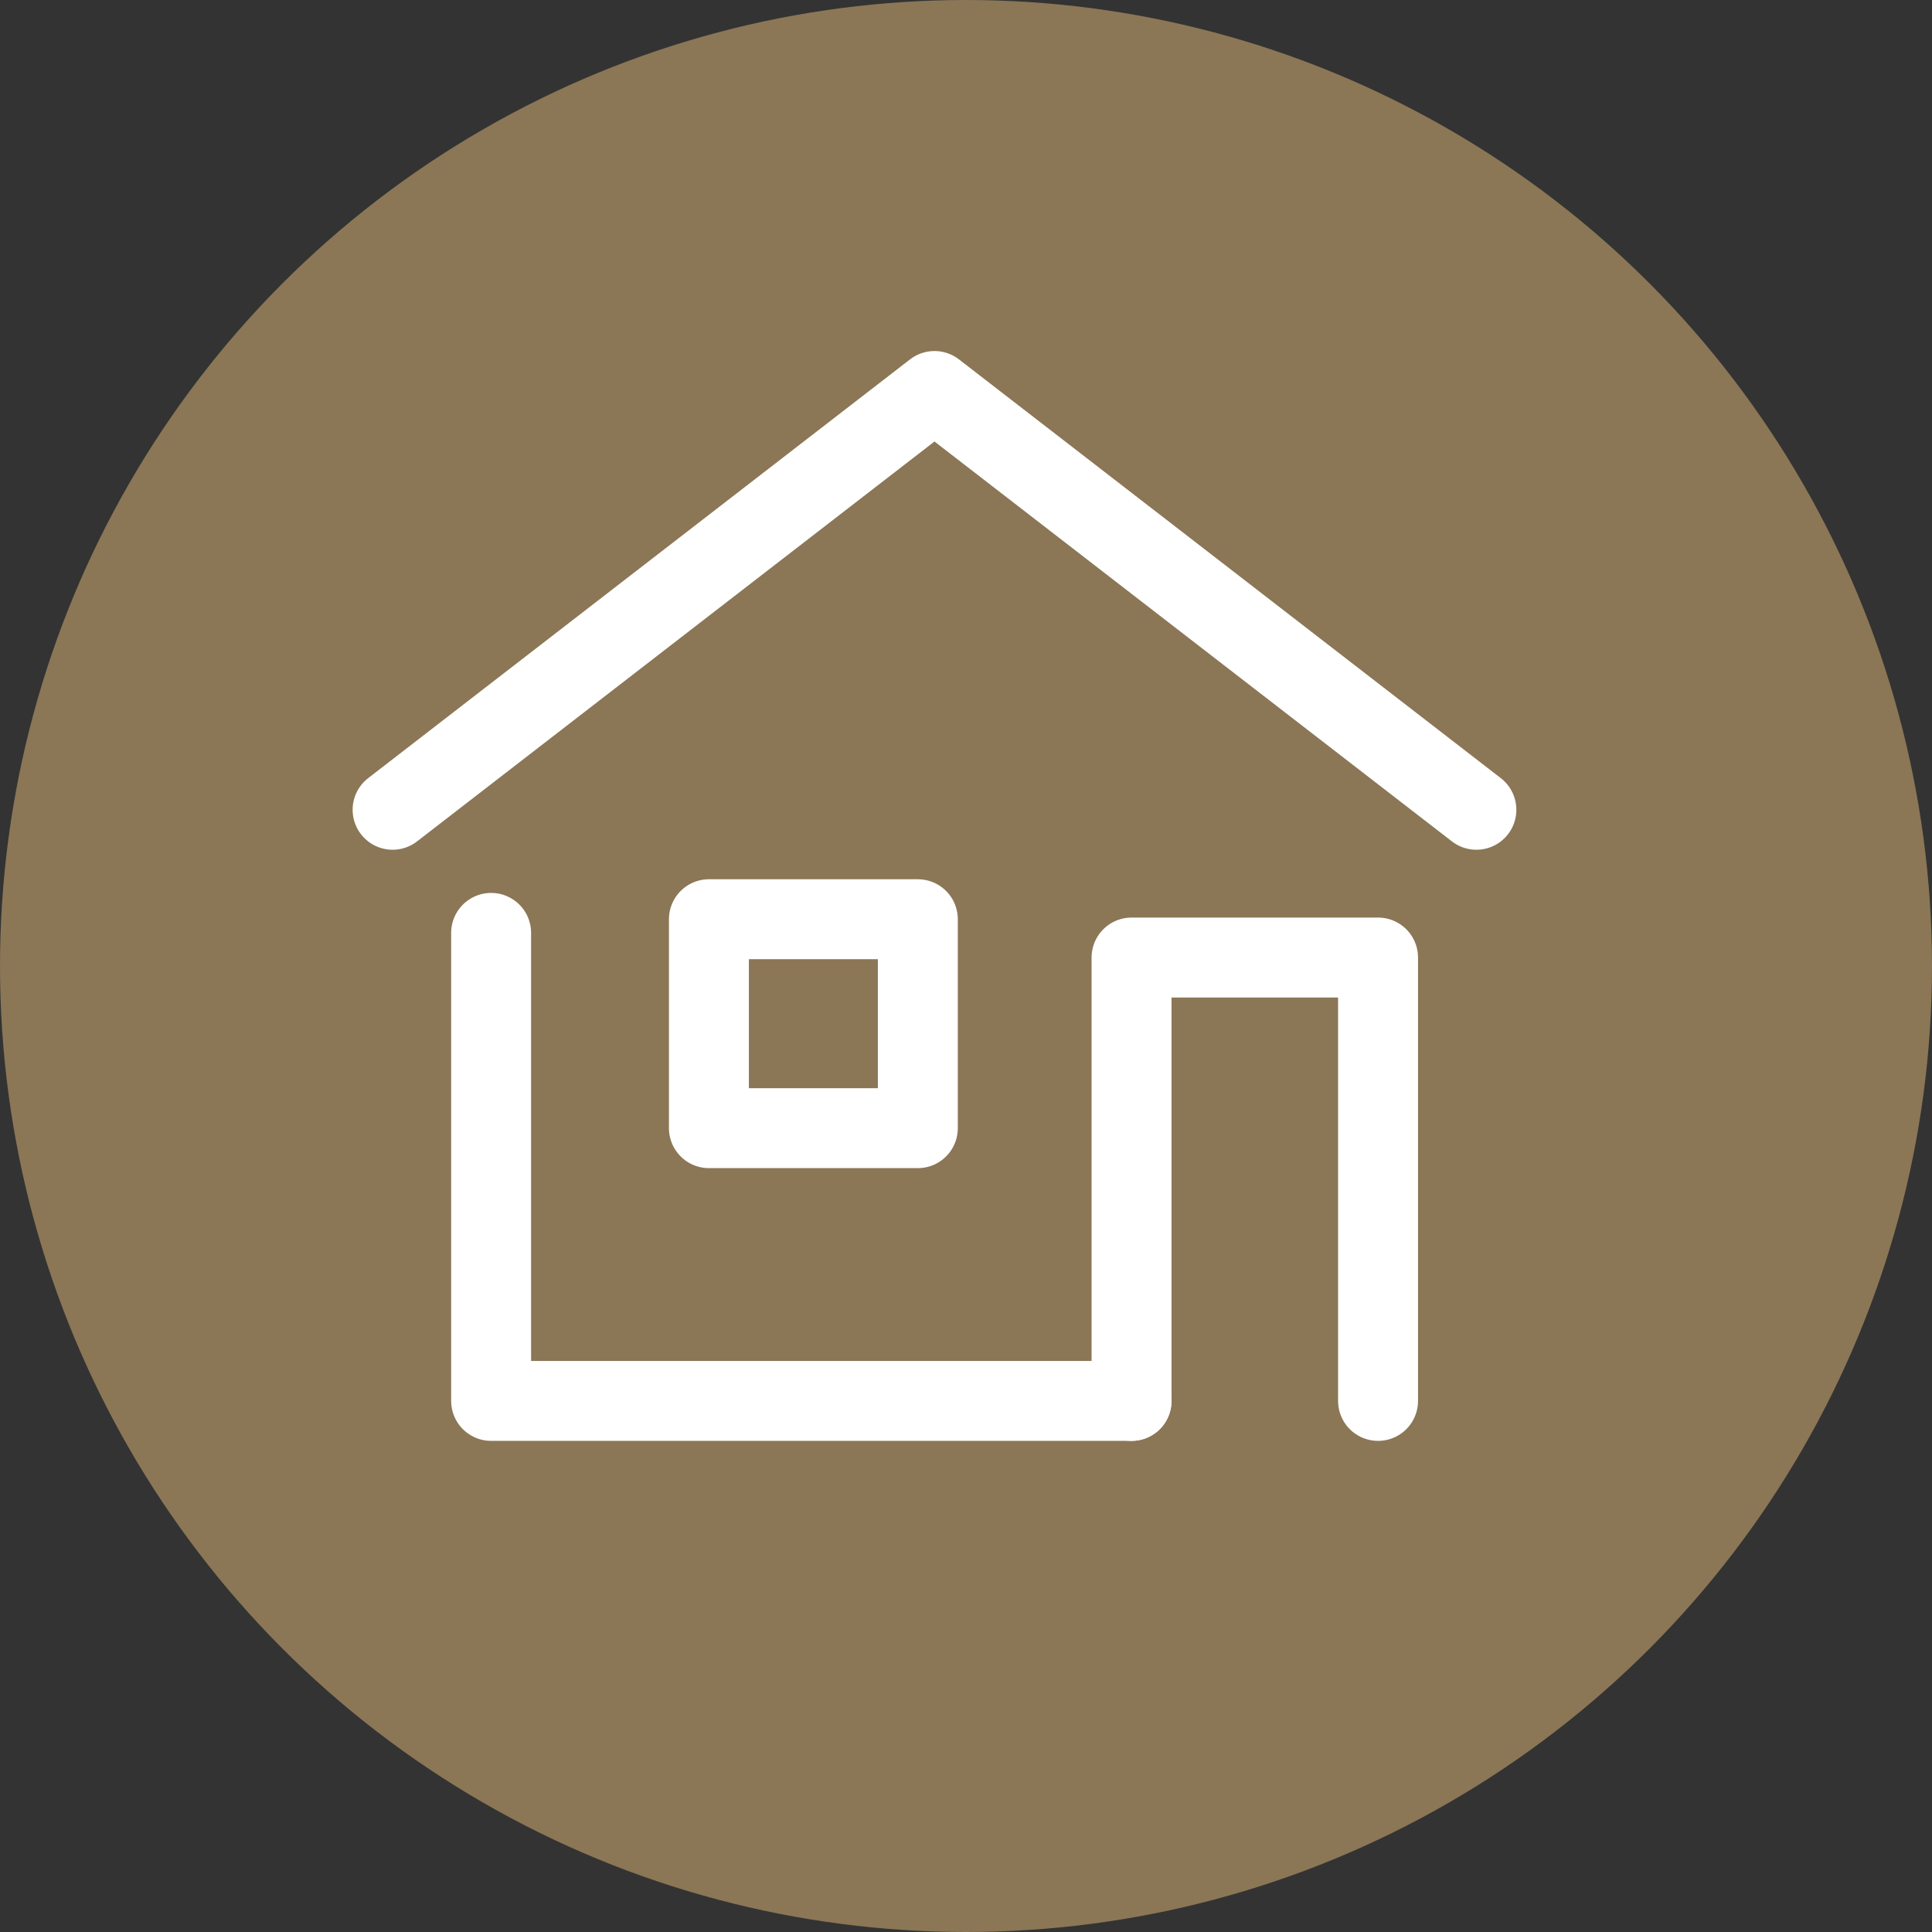<svg xmlns="http://www.w3.org/2000/svg" width="29" height="29" viewBox="0 0 29 29">
  <rect x="0" y="0" width="29" height="29" fill="#333333" stroke="none"/>
  <g id="Group_89879" data-name="Group 89879" transform="translate(-0.209 -0.021)">
    <circle id="Ellipse_8" data-name="Ellipse 8" cx="14.5" cy="14.5" r="14.5" transform="translate(0.209 0.021)" fill="#8b7656"/>
    <g id="Group_7" data-name="Group 7" transform="translate(6.102 5.89)">
      <path id="Path_7" data-name="Path 7" d="M2,10.286,10.134,4l8.134,6.286" transform="translate(-2 -4)" fill="none" stroke="#fff" stroke-linecap="round" stroke-linejoin="round" stroke-width="1.2"/>
      <path id="Path_8" data-name="Path 8" d="M6,26v7.025h9.613" transform="translate(-4.521 -17.866)" fill="none" stroke="#fff" stroke-linecap="round" stroke-linejoin="round" stroke-width="1.2"/>
      <rect id="Rectangle_8" data-name="Rectangle 8" width="3.136" height="3.136" transform="translate(4.748 7.929)" fill="none" stroke="#fff" stroke-linecap="round" stroke-linejoin="round" stroke-width="1.2"/>
      <path id="Path_9" data-name="Path 9" d="M32,33.655V27h3.7v6.655" transform="translate(-20.908 -18.496)" fill="none" stroke="#fff" stroke-linecap="round" stroke-linejoin="round" stroke-width="1.2"/>
    </g>
  </g>
</svg>
